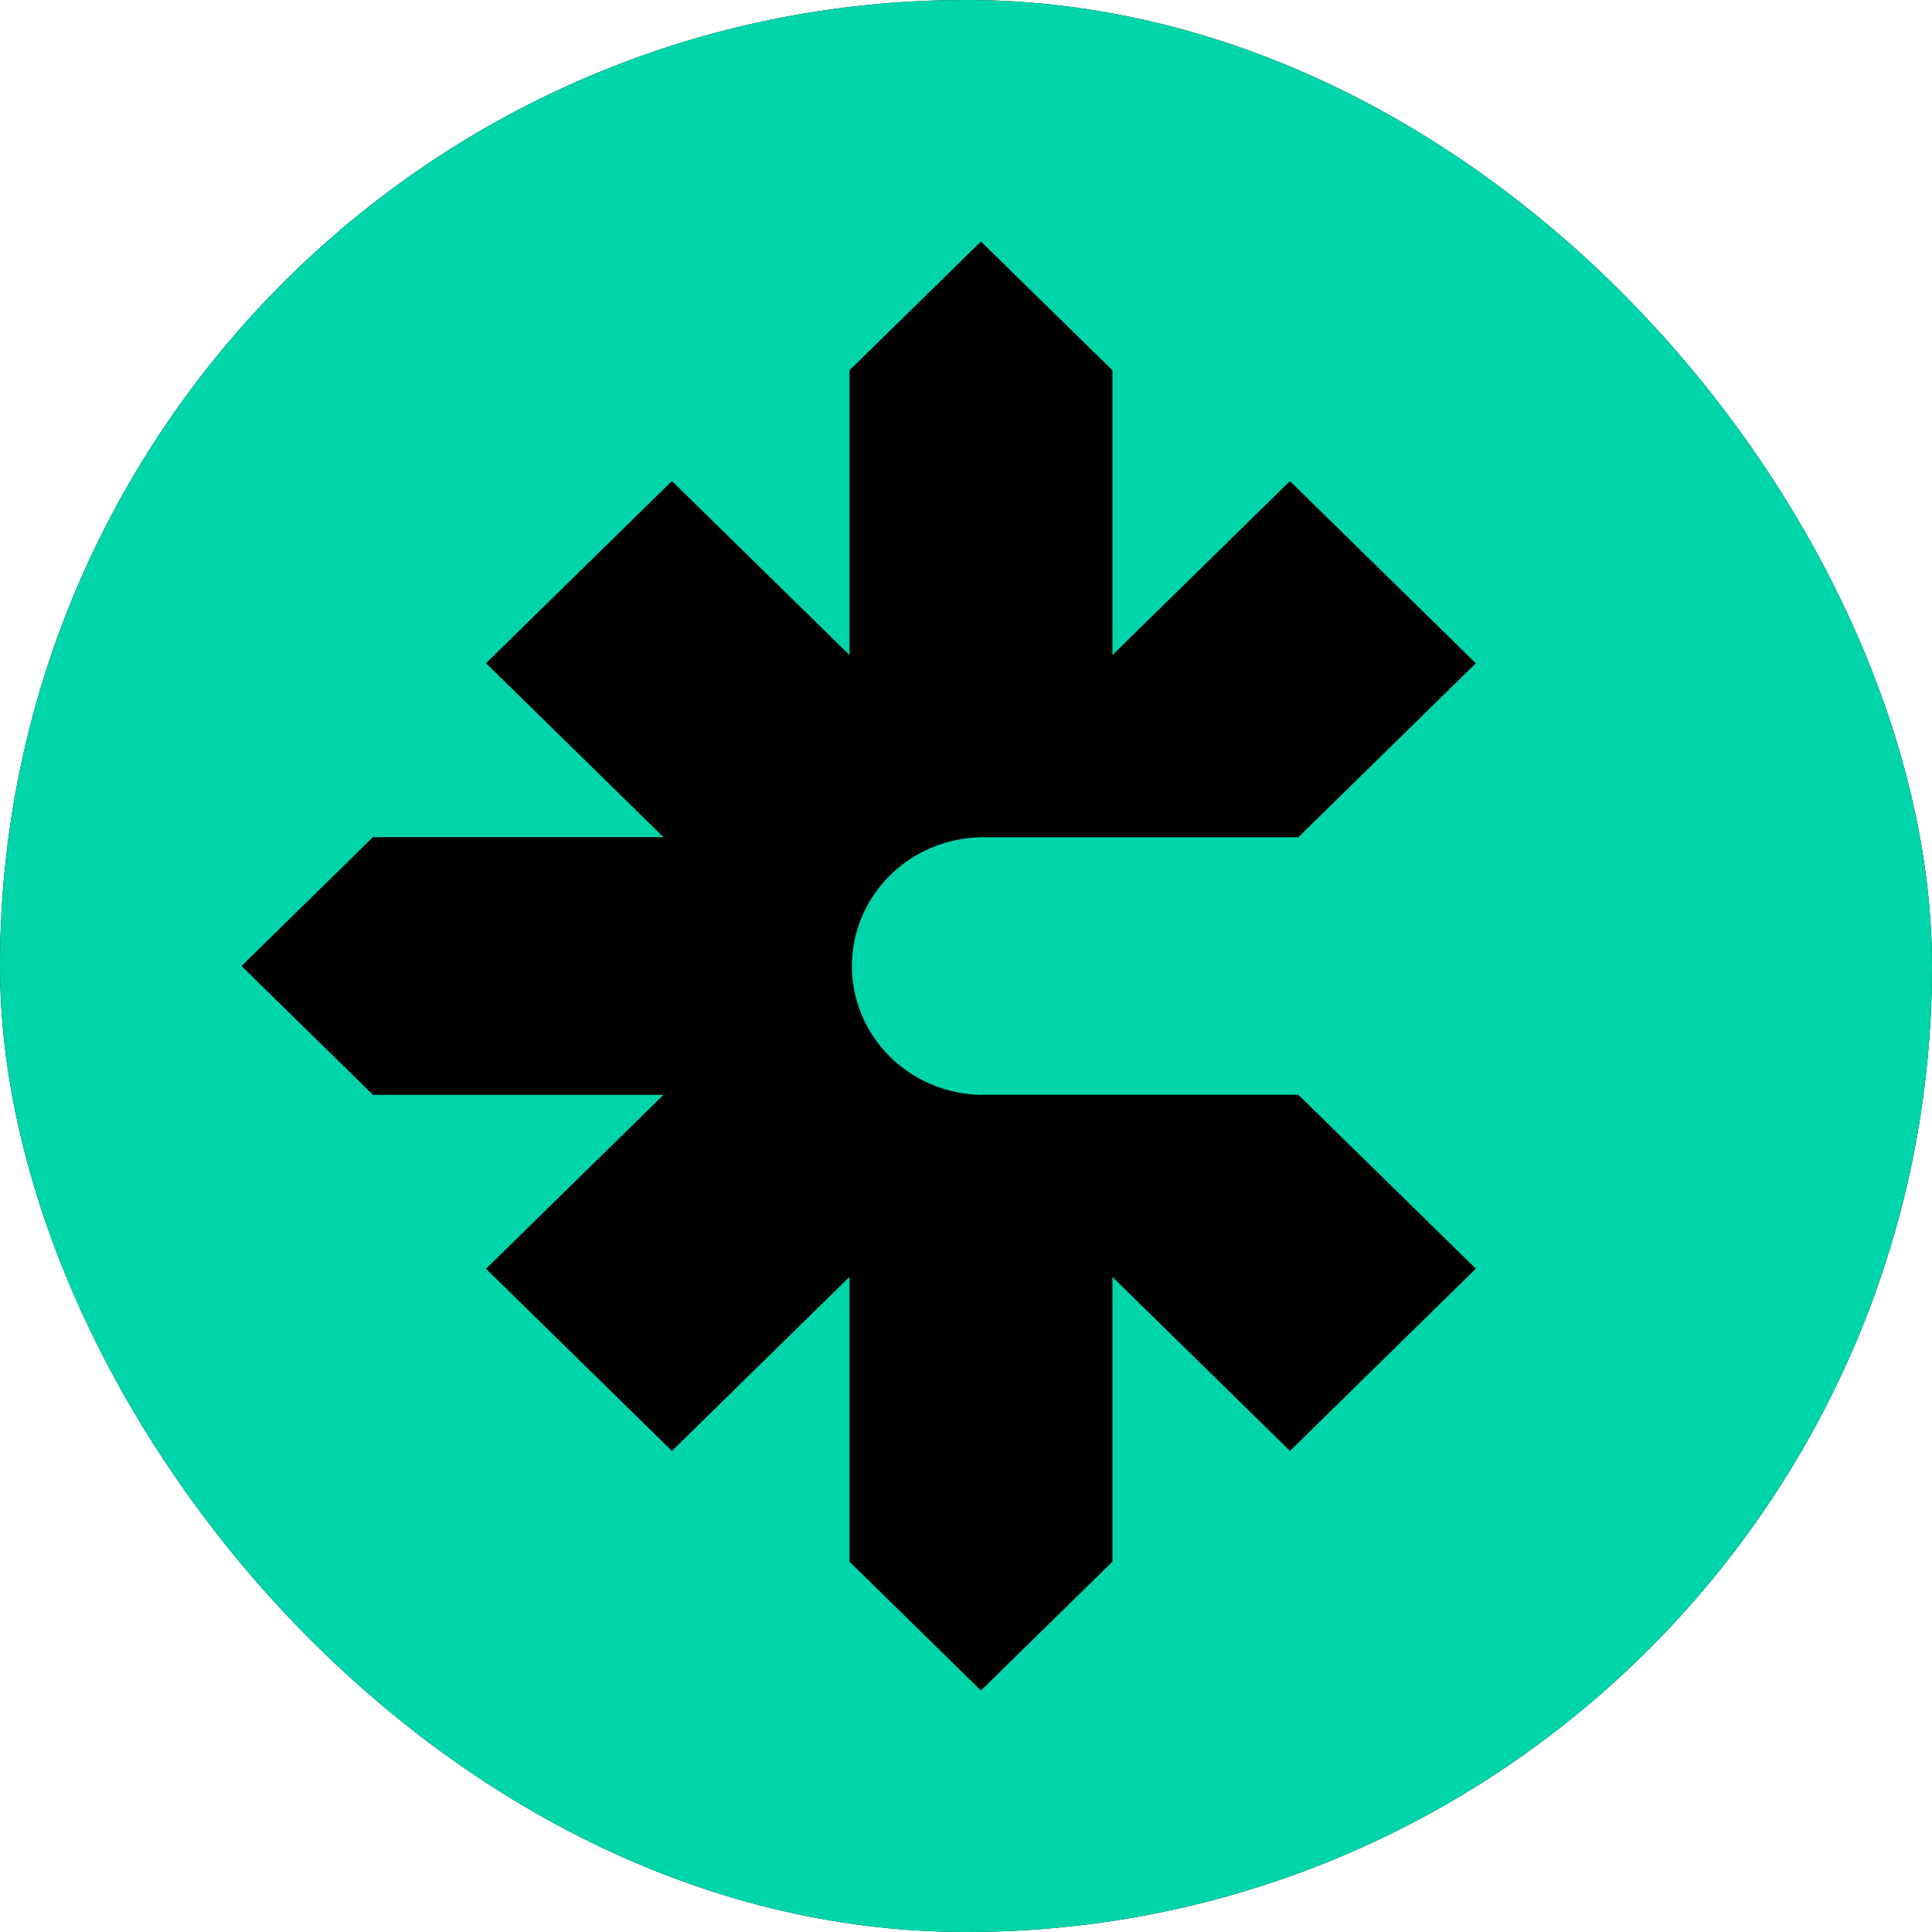<svg width="72" height="72" viewBox="0 0 72 72" fill="none" xmlns="http://www.w3.org/2000/svg">
<g clip-path="url(#clip0_3575_85)">
<rect width="72" height="72" rx="36" fill="black"/>
<rect width="72" height="72" fill="#00D5AA"/>
<path d="M36.557 40.803C35.274 40.78 34.05 40.264 33.151 39.366C32.251 38.469 31.747 37.261 31.747 36.002C31.747 34.744 32.251 33.536 33.151 32.638C34.05 31.741 35.274 31.225 36.557 31.202H48.384L55 24.719L48.073 17.929L41.457 24.412V13.801L36.557 9L31.658 13.801V24.412L25.041 17.927L18.112 24.716L24.728 31.199H13.899L9 36L13.899 40.801H24.728L18.112 47.284L25.041 54.072L31.658 47.586V58.199L36.557 63L41.457 58.199V47.588L48.073 54.071L55 47.281L48.384 40.798H36.557V40.803Z" fill="black"/>
</g>
<defs>
<clipPath id="clip0_3575_85">
<rect width="72" height="72" rx="36" fill="white"/>
</clipPath>
</defs>
</svg>
